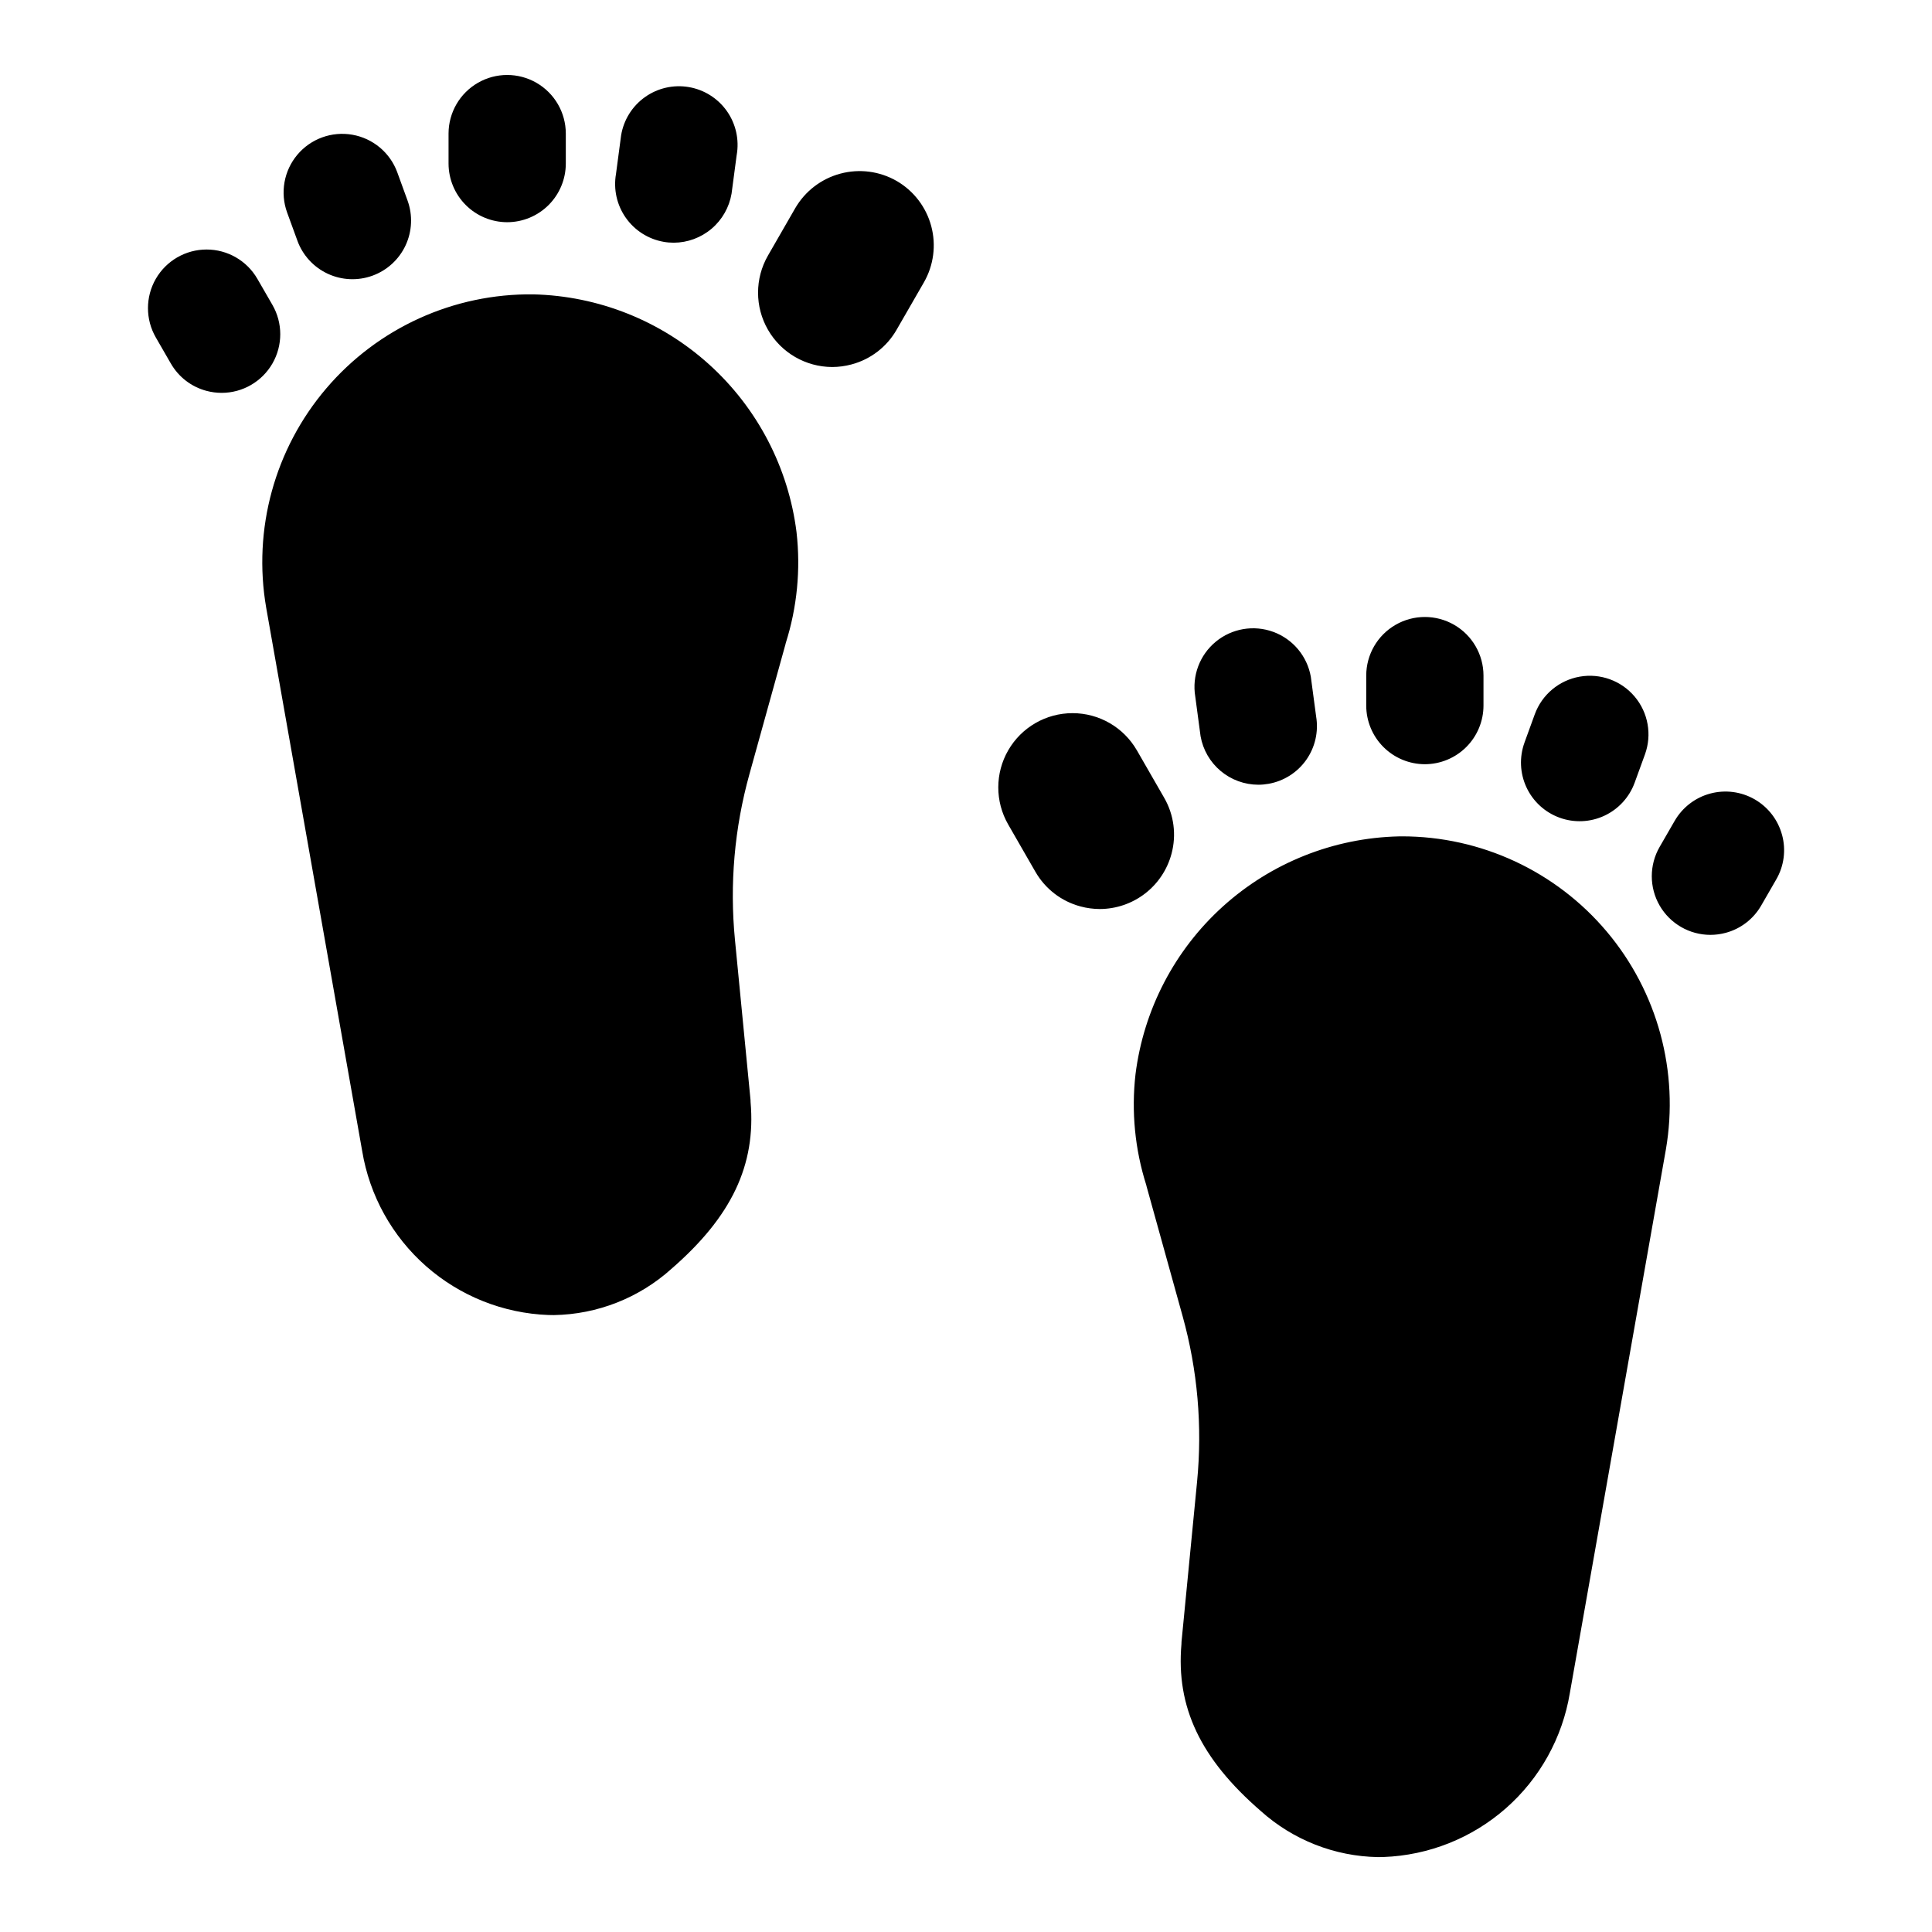 <?xml version="1.0" encoding="UTF-8"?>
<!-- Uploaded to: SVG Repo, www.svgrepo.com, Generator: SVG Repo Mixer Tools -->
<svg fill="#000000" width="800px" height="800px" version="1.1" viewBox="144 144 512 512" xmlns="http://www.w3.org/2000/svg">
 <path d="m355.09 285.05c1.125 9.887 0.152 19.902-2.863 29.391-0.02 0.109-0.047 0.215-0.074 0.324l-9.543 34.383c-3.977 14.285-5.277 29.184-3.836 43.941l4.121 42.383c0.02 0.191 0.023 0.383 0.016 0.574 1.457 16.719-5.039 30.383-20.996 44.227h0.004c-8.559 7.699-19.605 12.043-31.113 12.238-0.48 0-0.961-0.008-1.438-0.023v0.004c-11.984-0.441-23.449-5.012-32.453-12.938-9-7.926-14.984-18.719-16.938-30.551l-25.434-143.96c-3.59-20.777 2.246-42.074 15.926-58.117 13.68-16.047 33.789-25.176 54.871-24.918 17.25 0.41 33.781 6.996 46.582 18.566 12.801 11.57 21.023 27.352 23.168 44.473zm26.539-93.09c-4.527-2.598-9.895-3.297-14.938-1.941-5.039 1.352-9.336 4.648-11.953 9.16l-7.219 12.547c-3.504 6.09-3.504 13.582 0.004 19.668 3.504 6.086 9.984 9.844 17.008 9.867 1.73-0.004 3.453-0.234 5.125-0.684 5.051-1.34 9.352-4.644 11.949-9.18l7.227-12.547c2.602-4.519 3.305-9.891 1.953-14.934-1.348-5.039-4.641-9.34-9.156-11.957zm-103.22 10.926c4.117-0.004 8.066-1.645 10.98-4.555 2.91-2.914 4.551-6.863 4.555-10.98v-7.981c-0.012-5.543-2.977-10.66-7.777-13.426-4.805-2.769-10.715-2.769-15.516 0-4.805 2.766-7.766 7.883-7.781 13.426v7.981c0.008 4.117 1.645 8.066 4.559 10.98 2.91 2.91 6.859 4.551 10.98 4.555zm41.438 5.195h-0.004c0.895 0.16 1.801 0.238 2.707 0.238 3.676-0.016 7.227-1.332 10.027-3.707 2.805-2.379 4.676-5.668 5.293-9.293l1.355-10.223h0.004c0.719-4.074-0.215-8.266-2.594-11.648-2.383-3.383-6.012-5.676-10.09-6.371-4.074-0.699-8.262 0.258-11.633 2.66-3.367 2.398-5.641 6.043-6.312 10.125l-1.355 10.223c-0.711 4.059 0.219 8.23 2.578 11.602 2.363 3.375 5.965 5.676 10.02 6.394zm-97.039-0.316-0.004 0.004c1.41 3.871 4.297 7.023 8.031 8.766 3.734 1.742 8.008 1.93 11.879 0.52 3.871-1.41 7.027-4.297 8.77-8.031 1.738-3.734 1.926-8.008 0.52-11.879l-2.727-7.496c-1.91-5.199-6.445-8.988-11.898-9.945-5.457-0.957-11.012 1.062-14.578 5.301-3.562 4.238-4.602 10.059-2.727 15.27zm-6.613 17.039-3.988-6.91-0.004-0.004c-2.773-4.805-7.902-7.766-13.453-7.766-5.551 0-10.68 2.961-13.457 7.766-2.773 4.809-2.773 10.73 0 15.539l3.984 6.91h0.004c2.051 3.578 5.449 6.184 9.434 7.242 1.32 0.352 2.68 0.527 4.047 0.531 5.543-0.012 10.664-2.977 13.434-7.781 2.769-4.805 2.769-10.723 0-15.527zm299.32 140.84c-0.281 0-0.566 0.008-0.844 0.008h-0.004c-17.25 0.406-33.777 6.992-46.582 18.562-12.801 11.57-21.02 27.352-23.164 44.473-1.129 9.891-0.156 19.906 2.859 29.391 0.02 0.109 0.047 0.215 0.074 0.324l9.547 34.379v-0.004c3.973 14.289 5.273 29.184 3.832 43.945l-4.121 42.391v-0.004c-0.02 0.191-0.023 0.379-0.016 0.57-1.457 16.719 5.035 30.391 20.996 44.234 8.555 7.695 19.602 12.043 31.109 12.238 0.48 0 0.961-0.008 1.438-0.023 11.98-0.438 23.438-5 32.438-12.918 9-7.914 14.984-18.699 16.945-30.523l25.449-144.03c3.555-20.629-2.18-41.773-15.668-57.781-13.488-16.008-33.355-25.242-54.289-25.234zm-61.062 4.66v-0.004c1.367-5.039 0.66-10.414-1.961-14.93l-7.227-12.562v0.004c-3.519-6.082-10.012-9.824-17.035-9.82-7.023 0-13.516 3.746-17.031 9.828-3.516 6.078-3.523 13.574-0.023 19.664l7.227 12.562v-0.004c2.602 4.531 6.902 7.832 11.949 9.172 1.672 0.453 3.394 0.68 5.125 0.684 4.328-0.016 8.527-1.453 11.957-4.09 3.43-2.637 5.894-6.328 7.019-10.508zm67.152-23.781c4.117-0.004 8.066-1.645 10.98-4.559 2.914-2.914 4.551-6.863 4.555-10.984v-7.973c-0.012-5.543-2.977-10.66-7.777-13.426-4.805-2.769-10.715-2.769-15.52 0-4.801 2.766-7.766 7.883-7.777 13.426v7.973c0.004 4.121 1.641 8.07 4.555 10.984 2.914 2.914 6.863 4.555 10.984 4.559zm-59.438-7.402c0.641 3.594 2.523 6.848 5.32 9.195 2.797 2.348 6.332 3.637 9.98 3.644 0.906 0 1.805-0.082 2.695-0.242h0.004c4.031-0.707 7.621-2.977 9.984-6.316s3.312-7.481 2.641-11.516l-1.41-10.547c-0.961-5.449-4.742-9.973-9.934-11.883s-11.004-0.914-15.266 2.609c-4.262 3.527-6.328 9.051-5.426 14.508zm95.129 21.57c3.871 1.41 8.145 1.227 11.879-0.516 3.734-1.742 6.625-4.898 8.031-8.77l2.731-7.496c1.887-5.215 0.852-11.039-2.715-15.285-3.566-4.246-9.125-6.266-14.586-5.305-5.461 0.961-9.996 4.758-11.902 9.965l-2.727 7.496h0.004c-1.41 3.871-1.223 8.145 0.52 11.879 1.742 3.734 4.894 6.625 8.766 8.031zm58.973 4.59c-1.066-3.981-3.672-7.371-7.238-9.434-3.566-2.059-7.809-2.617-11.789-1.551-3.977 1.062-7.371 3.668-9.434 7.234l-3.988 6.91c-2.769 4.805-2.773 10.723-0.004 15.527 2.769 4.805 7.891 7.769 13.438 7.781 1.363 0 2.723-0.18 4.043-0.531 3.984-1.055 7.383-3.664 9.438-7.242l3.984-6.91c2.07-3.562 2.629-7.809 1.551-11.785z"/>
</svg>